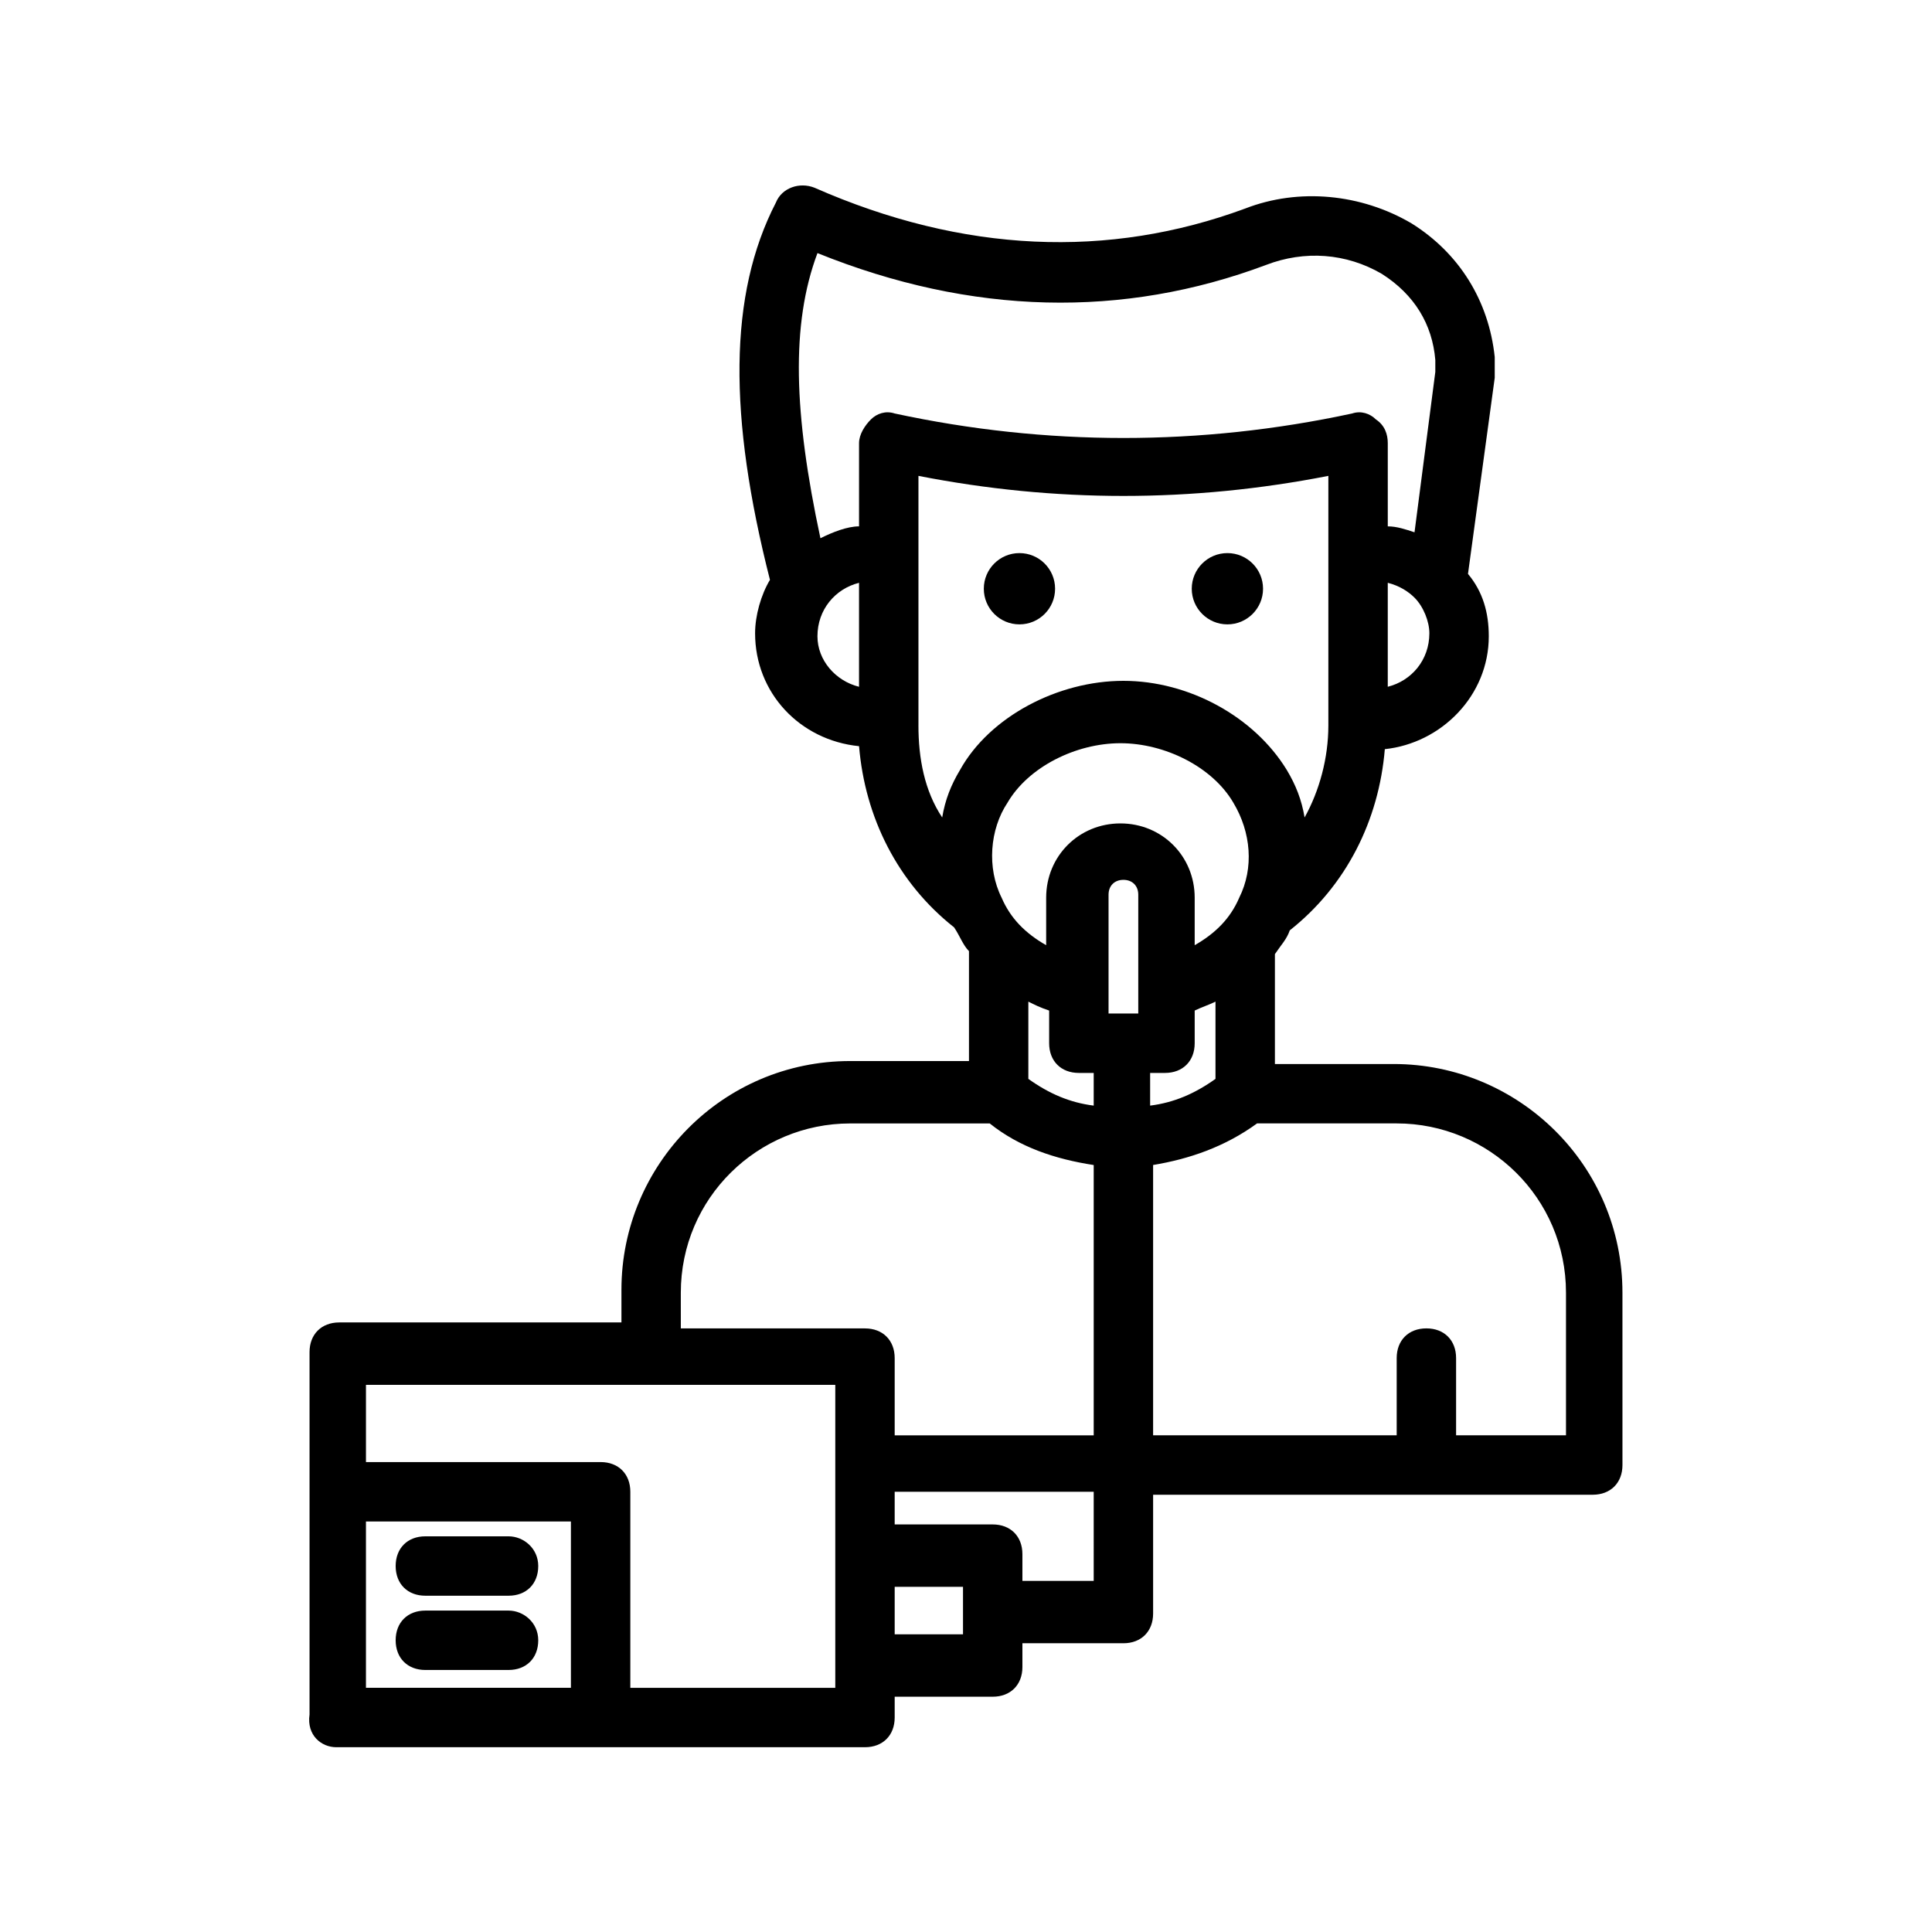 <?xml version="1.0" encoding="UTF-8"?>
<!-- Uploaded to: SVG Repo, www.svgrepo.com, Generator: SVG Repo Mixer Tools -->
<svg fill="#000000" width="800px" height="800px" version="1.1" viewBox="144 144 512 512" xmlns="http://www.w3.org/2000/svg">
 <g>
  <path d="m423.61 300.02c0 5.219-4.227 9.445-9.445 9.445s-9.445-4.227-9.445-9.445c0-5.215 4.227-9.445 9.445-9.445s9.445 4.231 9.445 9.445"/>
  <path d="m478.72 300.02c0 5.219-4.231 9.445-9.445 9.445-5.219 0-9.449-4.227-9.449-9.445 0-5.215 4.231-9.445 9.449-9.445 5.215 0 9.445 4.231 9.445 9.445"/>
  <path d="m233.11 607.03h140.12c4.723 0 7.871-3.148 7.871-7.871v-5.512h25.977c4.723 0 7.871-3.148 7.871-7.871v-6.297h26.766c4.723 0 7.871-3.148 7.871-7.871v-31.488h116.51c4.723 0 7.871-3.148 7.871-7.871l-0.004-45.66c0-33.852-27.551-60.613-60.613-60.613h-31.488v-29.125c1.574-2.363 3.148-3.938 3.938-6.297 14.957-11.809 23.617-29.125 25.191-48.02 14.957-1.574 27.551-14.168 27.551-29.914 0-6.297-1.574-11.809-5.512-16.531l7.086-51.957v-0.789-4.723c-1.574-14.957-9.445-27.551-22.043-35.422-13.383-7.871-29.914-9.445-44.082-3.938-36.211 13.383-74.785 11.809-114.14-5.512-3.938-1.574-8.66 0-10.234 3.938-12.594 24.402-12.594 56.68-1.574 99.977-2.363 3.938-3.938 9.445-3.938 14.168 0 15.742 11.809 28.34 27.551 29.914 1.574 18.895 10.234 36.211 25.191 48.02 1.574 2.363 2.363 4.723 3.938 6.297v29.125h-31.488c-33.852 0-60.613 27.551-60.613 60.613v8.66h-74.785c-4.723 0-7.871 3.148-7.871 7.871v96.039c-0.789 5.512 3.148 8.66 7.086 8.66zm7.871-15.742v-44.082h54.316v44.082zm140.12-13.383v-13.383h18.105v12.594h-18.105zm52.742-14.957h-18.895v-7.086c0-4.723-3.148-7.871-7.871-7.871h-25.977v-8.66h52.742zm125.16-76.359v37.785h-29.125v-20.469c0-4.723-3.148-7.871-7.871-7.871s-7.871 3.148-7.871 7.871v20.469h-64.551v-71.637c9.445-1.574 18.895-4.723 27.551-11.02h37c24.402 0 44.867 19.68 44.867 44.871zm-92.887-56.676c-5.512 3.938-11.02 6.297-17.32 7.086v-8.66h3.938c4.723 0 7.871-3.148 7.871-7.871v-8.66c1.574-0.789 3.938-1.574 5.512-2.363zm-28.34-17.32v-31.488c0-2.363 1.574-3.938 3.938-3.938 2.363 0 3.938 1.574 3.938 3.938v31.488zm34.637-30.699c-2.363 5.512-6.297 9.445-11.809 12.594v-12.594c0-11.02-8.66-19.68-19.68-19.68-11.02 0-19.68 8.66-19.68 19.68v12.594c-5.512-3.148-9.445-7.086-11.809-12.594-3.938-7.871-3.148-18.105 1.574-25.191 5.512-9.445 18.105-15.742 29.914-15.742s24.402 6.297 29.914 15.742c4.723 7.871 5.508 17.316 1.574 25.191zm-55.891 27.551c1.574 0.789 3.148 1.574 5.512 2.363v8.66c0 4.723 3.148 7.871 7.871 7.871h3.938v8.66c-6.297-0.789-11.809-3.148-17.32-7.086zm95.25-83.445v-27.551c3.148 0.789 5.512 2.363 7.086 3.938 2.363 2.363 3.938 6.297 3.938 9.445-0.004 7.086-4.727 12.594-11.023 14.168zm-151.14-114.93c40.934 16.531 81.082 17.32 118.87 3.148 10.234-3.938 21.258-3.148 30.703 2.363 8.66 5.512 13.383 13.383 14.168 22.828v3.148l-5.512 42.508c-2.363-0.789-4.723-1.574-7.086-1.574v-22.043c0-2.363-0.789-4.723-3.148-6.297-1.574-1.574-3.938-2.363-6.297-1.574-40.148 8.66-81.082 8.66-121.23 0-2.363-0.789-4.723 0-6.297 1.574-1.574 1.574-3.148 3.938-3.148 6.297v22.043c-3.148 0-7.086 1.574-10.234 3.148-7.082-33.062-7.867-56.68-0.785-75.57zm0 101.55c0-7.086 4.723-12.594 11.02-14.168v27.551c-6.293-1.574-11.02-7.082-11.02-13.383zm26.766 23.617v-66.125c36.211 7.086 72.422 7.086 108.63 0v66.125c0 8.66-2.363 17.32-6.297 24.402-0.789-4.723-2.363-8.66-4.723-12.594-8.66-14.168-25.977-23.617-43.297-23.617s-35.426 9.445-43.297 23.617c-2.363 3.938-3.938 7.871-4.723 12.594-4.723-7.082-6.297-15.742-6.297-24.402zm-62.977 150.36c0-25.191 20.469-44.871 44.871-44.871h37c7.871 6.297 17.32 9.445 27.551 11.02v71.637h-52.742v-20.469c0-4.723-3.148-7.871-7.871-7.871h-48.805zm40.938 24.402v80.293h-54.316v-51.957c0-4.723-3.148-7.871-7.871-7.871h-62.188v-20.469z"/>
  <path d="m278.77 551.14h-22.043c-4.723 0-7.871 3.148-7.871 7.871 0 4.723 3.148 7.871 7.871 7.871h22.043c4.723 0 7.871-3.148 7.871-7.871 0-4.723-3.934-7.871-7.871-7.871z"/>
  <path d="m278.77 570.82h-22.043c-4.723 0-7.871 3.148-7.871 7.871s3.148 7.871 7.871 7.871h22.043c4.723 0 7.871-3.148 7.871-7.871s-3.934-7.871-7.871-7.871z"/>
 </g>
</svg>